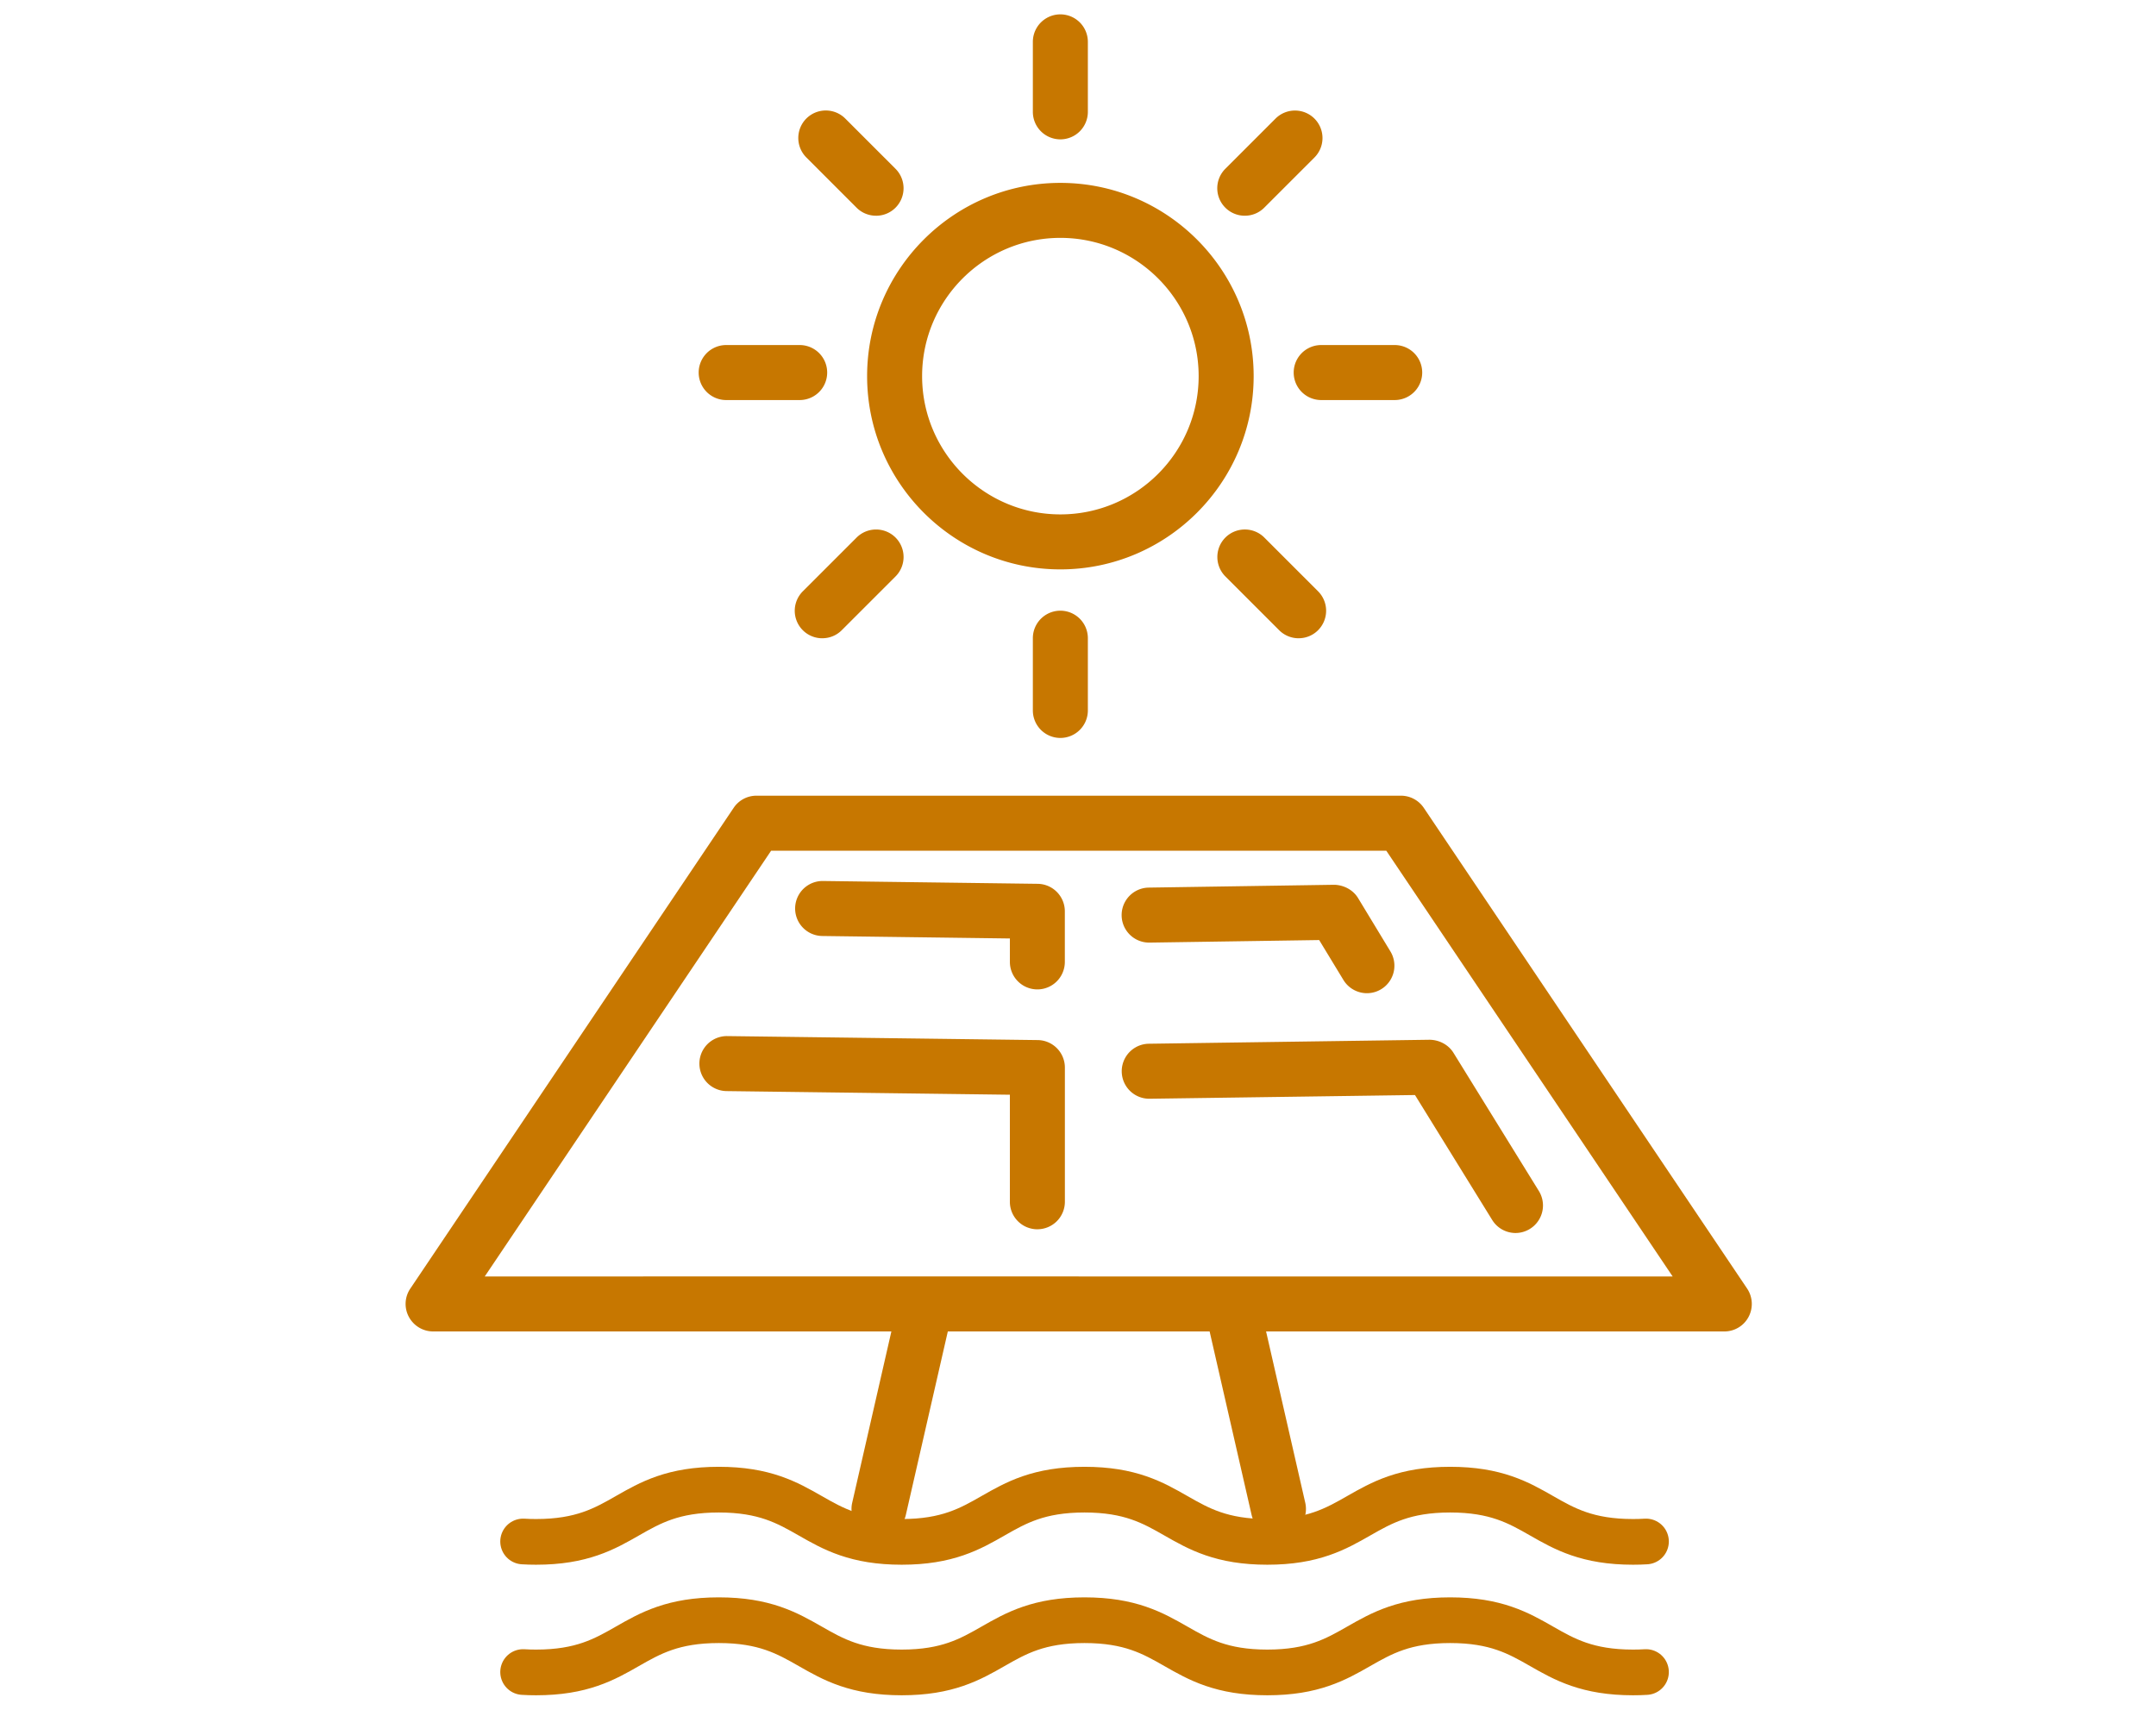 <svg width="150" height="119" viewBox="0 0 150 119" fill="none" xmlns="http://www.w3.org/2000/svg"><path d="M73.774 39.617c-7.414 0-13.446-6.032-13.446-13.446 0-7.415 6.032-13.446 13.446-13.446 7.415 0 13.447 6.031 13.447 13.446 0 7.414-6.032 13.446-13.447 13.446zm0-23.066c-5.305 0-9.62 4.315-9.62 9.62 0 5.305 4.316 9.62 9.62 9.62 5.305 0 9.62-4.315 9.62-9.62 0-5.305-4.315-9.62-9.62-9.62zm-.001 34.794a1.913 1.913 0 01-1.914-1.913v-5.027a1.913 1.913 0 113.827 0v5.027a1.913 1.913 0 01-1.913 1.913zm0-41.649a1.913 1.913 0 01-1.914-1.913v-4.87a1.913 1.913 0 113.827 0v4.87a1.913 1.913 0 01-1.913 1.913zM55.636 27.835h-5.113a1.913 1.913 0 110-3.827h5.113a1.913 1.913 0 110 3.827zm41.399 0H91.92a1.913 1.913 0 110-3.827h5.114a1.913 1.913 0 110 3.827zM57.21 44.41a1.913 1.913 0 01-1.354-3.268l3.741-3.74a1.917 1.917 0 012.708 0 1.917 1.917 0 010 2.707l-3.741 3.74c-.373.374-.861.56-1.354.56zm29.395-29.4a1.913 1.913 0 01-1.354-3.267l3.492-3.492a1.917 1.917 0 012.707 0 1.917 1.917 0 010 2.708l-3.492 3.491c-.373.373-.86.56-1.353.56zm-25.655 0c-.489 0-.982-.186-1.355-.559L56.1 10.955a1.917 1.917 0 010-2.708 1.917 1.917 0 012.707 0l3.497 3.497a1.917 1.917 0 010 2.707c-.373.373-.861.56-1.354.56zm29.4 29.4c-.489 0-.981-.187-1.354-.56l-3.741-3.741a1.917 1.917 0 010-2.708 1.917 1.917 0 012.707 0l3.741 3.741a1.917 1.917 0 010 2.707c-.373.374-.861.56-1.354.56zM72.173 85.532a1.913 1.913 0 01-1.913-1.913V76.17l-19.699-.253a1.913 1.913 0 01.024-3.827h.024l21.588.277a1.914 1.914 0 011.89 1.914v9.337a1.913 1.913 0 01-1.914 1.913zm.002-16.69a1.913 1.913 0 01-1.914-1.913v-1.631l-13.04-.172a1.913 1.913 0 01.025-3.827h.023l14.925.196a1.914 1.914 0 011.89 1.913v3.52a1.913 1.913 0 01-1.914 1.914h.005zm33.272 16.949c-.641 0-1.267-.32-1.631-.909l-5.371-8.691-18.46.258a1.913 1.913 0 11-.057-3.827l19.54-.277c.655.01 1.301.335 1.655.909l5.941 9.614a1.916 1.916 0 01-1.626 2.923h.009zM95.104 69.106c-.646 0-1.277-.33-1.636-.918l-1.689-2.78-11.786.177h-.029a1.913 1.913 0 11-.029-3.827l12.882-.196c.651.01 1.311.34 1.665.919l2.253 3.717a1.914 1.914 0 01-1.631 2.908z" fill="#C77700"/><path d="M121.555 89.66L99.058 56.21a1.92 1.92 0 00-1.588-.847H52.63c-.636 0-1.234.316-1.588.847L28.546 89.66a1.9 1.9 0 00-.1 1.966 1.92 1.92 0 001.688 1.015h31.882l-2.727 11.925a1.916 1.916 0 001.866 2.339c.87 0 1.66-.603 1.865-1.488l2.923-12.776h18.215l2.923 12.776a1.915 1.915 0 002.291 1.44 1.916 1.916 0 001.44-2.291l-2.727-11.925h31.882c.708 0 1.358-.388 1.688-1.015a1.922 1.922 0 00-.1-1.966zm-46.505-.846H33.726L53.65 59.19h42.798l19.923 29.624H75.046h.004z" fill="#C77700"/><path d="M36.395 107.255c.286.018.584.027.9.027 6.355 0 6.355-3.634 12.715-3.634 6.36 0 6.363 3.634 12.723 3.634 6.359 0 6.359-3.634 12.718-3.634 6.36 0 6.36 3.634 12.72 3.634 6.358 0 6.363-3.634 12.722-3.634 6.359 0 6.359 3.634 12.723 3.634.316 0 .614-.009.901-.027m-78.122 9.084c.286.018.584.027.9.027 6.355 0 6.355-3.634 12.715-3.634 6.36 0 6.363 3.634 12.723 3.634 6.359 0 6.359-3.634 12.718-3.634 6.36 0 6.36 3.634 12.72 3.634 6.358 0 6.363-3.634 12.722-3.634 6.359 0 6.359 3.634 12.723 3.634.316 0 .614-.009.901-.027" stroke="#C77700" stroke-width="3.179" stroke-linecap="round" stroke-linejoin="round"/></svg>